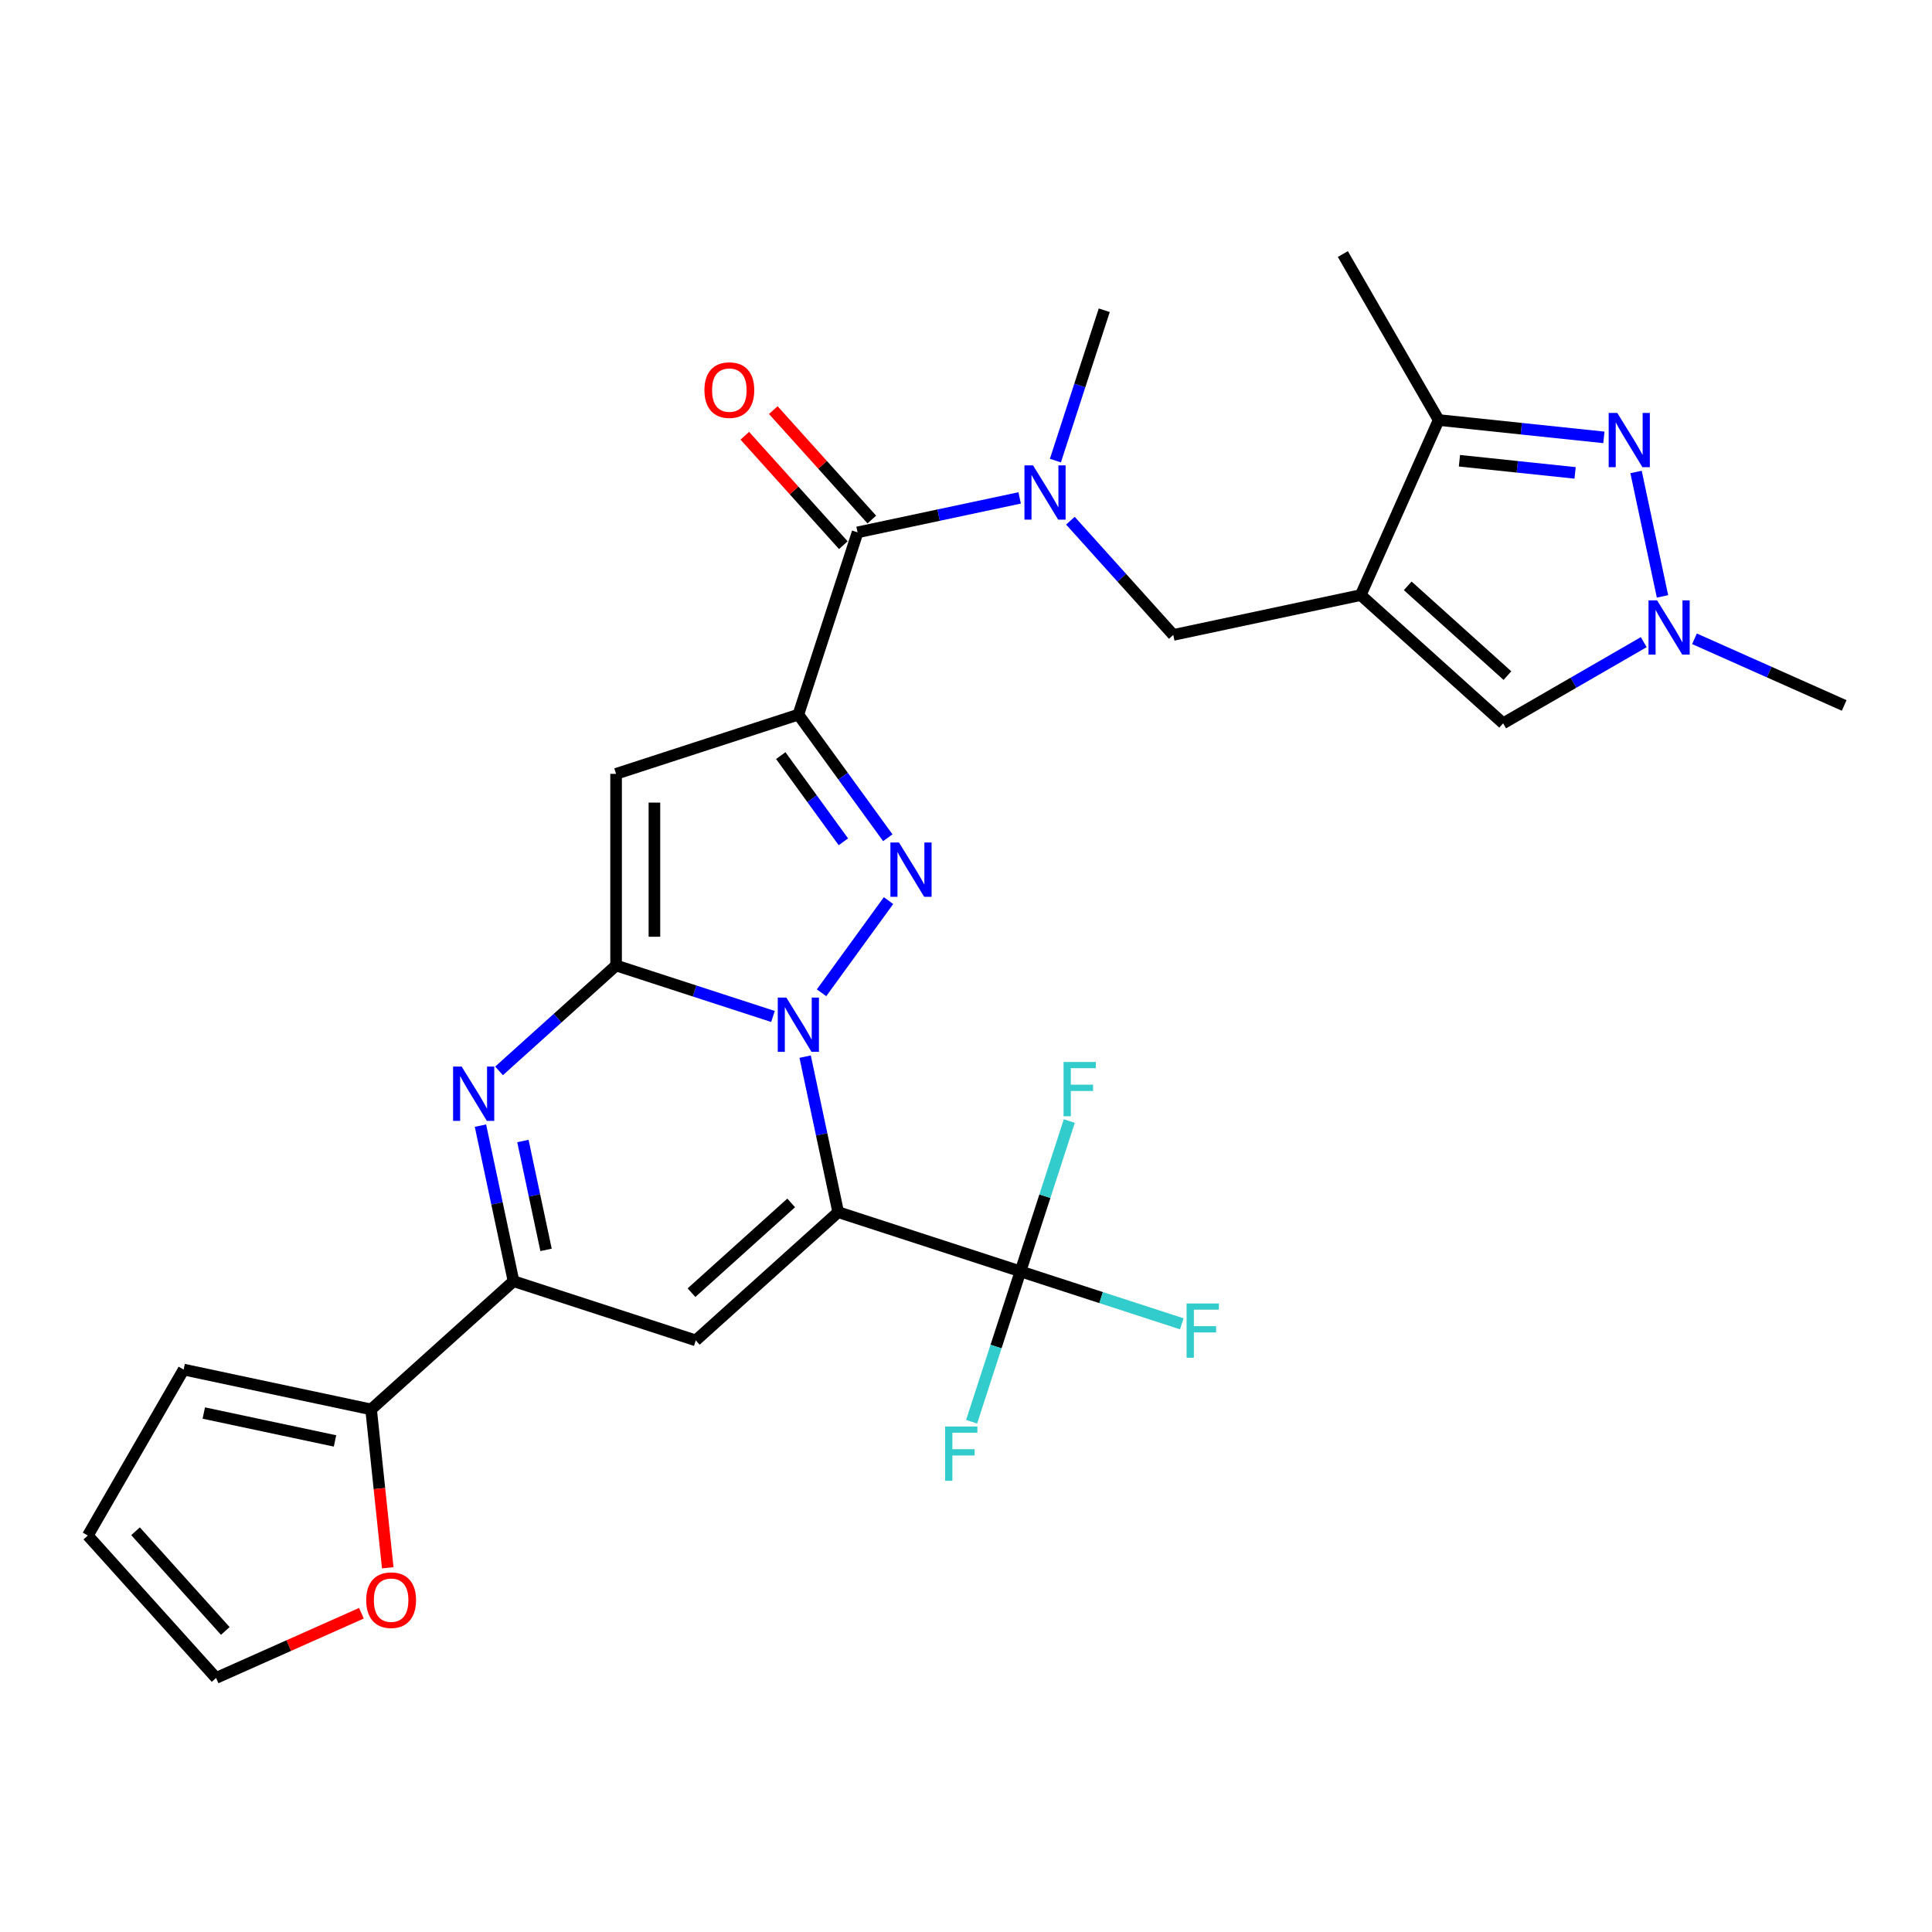 <?xml version='1.0' encoding='iso-8859-1'?>
<svg version='1.1' baseProfile='full'
              xmlns='http://www.w3.org/2000/svg'
                      xmlns:rdkit='http://www.rdkit.org/xml'
                      xmlns:xlink='http://www.w3.org/1999/xlink'
                  xml:space='preserve'
width='1000px' height='1000px' viewBox='0 0 1000 1000'>
<!-- END OF HEADER -->
<rect style='opacity:1.0;fill:#FFFFFF;stroke:none' width='1000' height='1000' x='0' y='0'> </rect>
<path class='bond-0' d='M 416.739,546.913 L 425.294,587.164' style='fill:none;fill-rule:evenodd;stroke:#0000FF;stroke-width:6px;stroke-linecap:butt;stroke-linejoin:miter;stroke-opacity:1' />
<path class='bond-0' d='M 425.294,587.164 L 433.85,627.414' style='fill:none;fill-rule:evenodd;stroke:#000000;stroke-width:6px;stroke-linecap:butt;stroke-linejoin:miter;stroke-opacity:1' />
<path class='bond-1' d='M 400.093,526.12 L 359.49,512.928' style='fill:none;fill-rule:evenodd;stroke:#0000FF;stroke-width:6px;stroke-linecap:butt;stroke-linejoin:miter;stroke-opacity:1' />
<path class='bond-1' d='M 359.49,512.928 L 318.886,499.735' style='fill:none;fill-rule:evenodd;stroke:#000000;stroke-width:6px;stroke-linecap:butt;stroke-linejoin:miter;stroke-opacity:1' />
<path class='bond-3' d='M 425.233,513.862 L 459.895,466.153' style='fill:none;fill-rule:evenodd;stroke:#0000FF;stroke-width:6px;stroke-linecap:butt;stroke-linejoin:miter;stroke-opacity:1' />
<path class='bond-6' d='M 433.85,627.414 L 360.134,693.788' style='fill:none;fill-rule:evenodd;stroke:#000000;stroke-width:6px;stroke-linecap:butt;stroke-linejoin:miter;stroke-opacity:1' />
<path class='bond-6' d='M 409.517,622.627 L 357.916,669.089' style='fill:none;fill-rule:evenodd;stroke:#000000;stroke-width:6px;stroke-linecap:butt;stroke-linejoin:miter;stroke-opacity:1' />
<path class='bond-9' d='M 433.85,627.414 L 528.189,658.067' style='fill:none;fill-rule:evenodd;stroke:#000000;stroke-width:6px;stroke-linecap:butt;stroke-linejoin:miter;stroke-opacity:1' />
<path class='bond-4' d='M 318.886,499.735 L 318.886,400.541' style='fill:none;fill-rule:evenodd;stroke:#000000;stroke-width:6px;stroke-linecap:butt;stroke-linejoin:miter;stroke-opacity:1' />
<path class='bond-4' d='M 338.725,484.856 L 338.725,415.42' style='fill:none;fill-rule:evenodd;stroke:#000000;stroke-width:6px;stroke-linecap:butt;stroke-linejoin:miter;stroke-opacity:1' />
<path class='bond-5' d='M 318.886,499.735 L 288.595,527.009' style='fill:none;fill-rule:evenodd;stroke:#000000;stroke-width:6px;stroke-linecap:butt;stroke-linejoin:miter;stroke-opacity:1' />
<path class='bond-5' d='M 288.595,527.009 L 258.304,554.284' style='fill:none;fill-rule:evenodd;stroke:#0000FF;stroke-width:6px;stroke-linecap:butt;stroke-linejoin:miter;stroke-opacity:1' />
<path class='bond-2' d='M 413.226,369.888 L 436.375,401.75' style='fill:none;fill-rule:evenodd;stroke:#000000;stroke-width:6px;stroke-linecap:butt;stroke-linejoin:miter;stroke-opacity:1' />
<path class='bond-2' d='M 436.375,401.75 L 459.524,433.612' style='fill:none;fill-rule:evenodd;stroke:#0000FF;stroke-width:6px;stroke-linecap:butt;stroke-linejoin:miter;stroke-opacity:1' />
<path class='bond-2' d='M 404.121,391.107 L 420.325,413.411' style='fill:none;fill-rule:evenodd;stroke:#000000;stroke-width:6px;stroke-linecap:butt;stroke-linejoin:miter;stroke-opacity:1' />
<path class='bond-2' d='M 420.325,413.411 L 436.529,435.714' style='fill:none;fill-rule:evenodd;stroke:#0000FF;stroke-width:6px;stroke-linecap:butt;stroke-linejoin:miter;stroke-opacity:1' />
<path class='bond-11' d='M 413.226,369.888 L 443.879,275.548' style='fill:none;fill-rule:evenodd;stroke:#000000;stroke-width:6px;stroke-linecap:butt;stroke-linejoin:miter;stroke-opacity:1' />
<path class='bond-29' d='M 413.226,369.888 L 318.886,400.541' style='fill:none;fill-rule:evenodd;stroke:#000000;stroke-width:6px;stroke-linecap:butt;stroke-linejoin:miter;stroke-opacity:1' />
<path class='bond-8' d='M 248.683,582.635 L 257.239,622.885' style='fill:none;fill-rule:evenodd;stroke:#0000FF;stroke-width:6px;stroke-linecap:butt;stroke-linejoin:miter;stroke-opacity:1' />
<path class='bond-8' d='M 257.239,622.885 L 265.794,663.136' style='fill:none;fill-rule:evenodd;stroke:#000000;stroke-width:6px;stroke-linecap:butt;stroke-linejoin:miter;stroke-opacity:1' />
<path class='bond-8' d='M 270.655,590.585 L 276.644,618.76' style='fill:none;fill-rule:evenodd;stroke:#0000FF;stroke-width:6px;stroke-linecap:butt;stroke-linejoin:miter;stroke-opacity:1' />
<path class='bond-8' d='M 276.644,618.76 L 282.633,646.936' style='fill:none;fill-rule:evenodd;stroke:#000000;stroke-width:6px;stroke-linecap:butt;stroke-linejoin:miter;stroke-opacity:1' />
<path class='bond-30' d='M 360.134,693.788 L 265.794,663.136' style='fill:none;fill-rule:evenodd;stroke:#000000;stroke-width:6px;stroke-linecap:butt;stroke-linejoin:miter;stroke-opacity:1' />
<path class='bond-7' d='M 704.306,308.017 L 607.279,328.64' style='fill:none;fill-rule:evenodd;stroke:#000000;stroke-width:6px;stroke-linecap:butt;stroke-linejoin:miter;stroke-opacity:1' />
<path class='bond-13' d='M 704.306,308.017 L 744.652,217.398' style='fill:none;fill-rule:evenodd;stroke:#000000;stroke-width:6px;stroke-linecap:butt;stroke-linejoin:miter;stroke-opacity:1' />
<path class='bond-14' d='M 704.306,308.017 L 778.022,374.391' style='fill:none;fill-rule:evenodd;stroke:#000000;stroke-width:6px;stroke-linecap:butt;stroke-linejoin:miter;stroke-opacity:1' />
<path class='bond-14' d='M 728.638,303.23 L 780.239,349.692' style='fill:none;fill-rule:evenodd;stroke:#000000;stroke-width:6px;stroke-linecap:butt;stroke-linejoin:miter;stroke-opacity:1' />
<path class='bond-16' d='M 265.794,663.136 L 192.079,729.51' style='fill:none;fill-rule:evenodd;stroke:#000000;stroke-width:6px;stroke-linecap:butt;stroke-linejoin:miter;stroke-opacity:1' />
<path class='bond-23' d='M 528.189,658.067 L 569.943,671.634' style='fill:none;fill-rule:evenodd;stroke:#000000;stroke-width:6px;stroke-linecap:butt;stroke-linejoin:miter;stroke-opacity:1' />
<path class='bond-23' d='M 569.943,671.634 L 611.697,685.2' style='fill:none;fill-rule:evenodd;stroke:#33CCCC;stroke-width:6px;stroke-linecap:butt;stroke-linejoin:miter;stroke-opacity:1' />
<path class='bond-24' d='M 528.189,658.067 L 515.547,696.974' style='fill:none;fill-rule:evenodd;stroke:#000000;stroke-width:6px;stroke-linecap:butt;stroke-linejoin:miter;stroke-opacity:1' />
<path class='bond-24' d='M 515.547,696.974 L 502.906,735.881' style='fill:none;fill-rule:evenodd;stroke:#33CCCC;stroke-width:6px;stroke-linecap:butt;stroke-linejoin:miter;stroke-opacity:1' />
<path class='bond-25' d='M 528.189,658.067 L 540.831,619.16' style='fill:none;fill-rule:evenodd;stroke:#000000;stroke-width:6px;stroke-linecap:butt;stroke-linejoin:miter;stroke-opacity:1' />
<path class='bond-25' d='M 540.831,619.16 L 553.472,580.254' style='fill:none;fill-rule:evenodd;stroke:#33CCCC;stroke-width:6px;stroke-linecap:butt;stroke-linejoin:miter;stroke-opacity:1' />
<path class='bond-10' d='M 830.17,226.386 L 787.411,221.892' style='fill:none;fill-rule:evenodd;stroke:#0000FF;stroke-width:6px;stroke-linecap:butt;stroke-linejoin:miter;stroke-opacity:1' />
<path class='bond-10' d='M 787.411,221.892 L 744.652,217.398' style='fill:none;fill-rule:evenodd;stroke:#000000;stroke-width:6px;stroke-linecap:butt;stroke-linejoin:miter;stroke-opacity:1' />
<path class='bond-10' d='M 815.268,244.768 L 785.337,241.623' style='fill:none;fill-rule:evenodd;stroke:#0000FF;stroke-width:6px;stroke-linecap:butt;stroke-linejoin:miter;stroke-opacity:1' />
<path class='bond-10' d='M 785.337,241.623 L 755.406,238.477' style='fill:none;fill-rule:evenodd;stroke:#000000;stroke-width:6px;stroke-linecap:butt;stroke-linejoin:miter;stroke-opacity:1' />
<path class='bond-32' d='M 846.816,244.293 L 860.504,308.69' style='fill:none;fill-rule:evenodd;stroke:#0000FF;stroke-width:6px;stroke-linecap:butt;stroke-linejoin:miter;stroke-opacity:1' />
<path class='bond-15' d='M 443.879,275.548 L 485.825,266.632' style='fill:none;fill-rule:evenodd;stroke:#000000;stroke-width:6px;stroke-linecap:butt;stroke-linejoin:miter;stroke-opacity:1' />
<path class='bond-15' d='M 485.825,266.632 L 527.772,257.716' style='fill:none;fill-rule:evenodd;stroke:#0000FF;stroke-width:6px;stroke-linecap:butt;stroke-linejoin:miter;stroke-opacity:1' />
<path class='bond-19' d='M 451.25,268.911 L 425.751,240.591' style='fill:none;fill-rule:evenodd;stroke:#000000;stroke-width:6px;stroke-linecap:butt;stroke-linejoin:miter;stroke-opacity:1' />
<path class='bond-19' d='M 425.751,240.591 L 400.251,212.271' style='fill:none;fill-rule:evenodd;stroke:#FF0000;stroke-width:6px;stroke-linecap:butt;stroke-linejoin:miter;stroke-opacity:1' />
<path class='bond-19' d='M 436.507,282.186 L 411.008,253.866' style='fill:none;fill-rule:evenodd;stroke:#000000;stroke-width:6px;stroke-linecap:butt;stroke-linejoin:miter;stroke-opacity:1' />
<path class='bond-19' d='M 411.008,253.866 L 385.508,225.546' style='fill:none;fill-rule:evenodd;stroke:#FF0000;stroke-width:6px;stroke-linecap:butt;stroke-linejoin:miter;stroke-opacity:1' />
<path class='bond-12' d='M 850.794,332.376 L 814.408,353.383' style='fill:none;fill-rule:evenodd;stroke:#0000FF;stroke-width:6px;stroke-linecap:butt;stroke-linejoin:miter;stroke-opacity:1' />
<path class='bond-12' d='M 814.408,353.383 L 778.022,374.391' style='fill:none;fill-rule:evenodd;stroke:#000000;stroke-width:6px;stroke-linecap:butt;stroke-linejoin:miter;stroke-opacity:1' />
<path class='bond-26' d='M 877.06,330.641 L 915.803,347.89' style='fill:none;fill-rule:evenodd;stroke:#0000FF;stroke-width:6px;stroke-linecap:butt;stroke-linejoin:miter;stroke-opacity:1' />
<path class='bond-26' d='M 915.803,347.89 L 954.545,365.14' style='fill:none;fill-rule:evenodd;stroke:#000000;stroke-width:6px;stroke-linecap:butt;stroke-linejoin:miter;stroke-opacity:1' />
<path class='bond-28' d='M 744.652,217.398 L 695.055,131.493' style='fill:none;fill-rule:evenodd;stroke:#000000;stroke-width:6px;stroke-linecap:butt;stroke-linejoin:miter;stroke-opacity:1' />
<path class='bond-17' d='M 554.039,269.511 L 580.659,299.076' style='fill:none;fill-rule:evenodd;stroke:#0000FF;stroke-width:6px;stroke-linecap:butt;stroke-linejoin:miter;stroke-opacity:1' />
<path class='bond-17' d='M 580.659,299.076 L 607.279,328.64' style='fill:none;fill-rule:evenodd;stroke:#000000;stroke-width:6px;stroke-linecap:butt;stroke-linejoin:miter;stroke-opacity:1' />
<path class='bond-27' d='M 546.275,238.399 L 558.917,199.492' style='fill:none;fill-rule:evenodd;stroke:#0000FF;stroke-width:6px;stroke-linecap:butt;stroke-linejoin:miter;stroke-opacity:1' />
<path class='bond-27' d='M 558.917,199.492 L 571.558,160.585' style='fill:none;fill-rule:evenodd;stroke:#000000;stroke-width:6px;stroke-linecap:butt;stroke-linejoin:miter;stroke-opacity:1' />
<path class='bond-18' d='M 192.079,729.51 L 196.386,770.493' style='fill:none;fill-rule:evenodd;stroke:#000000;stroke-width:6px;stroke-linecap:butt;stroke-linejoin:miter;stroke-opacity:1' />
<path class='bond-18' d='M 196.386,770.493 L 200.694,811.476' style='fill:none;fill-rule:evenodd;stroke:#FF0000;stroke-width:6px;stroke-linecap:butt;stroke-linejoin:miter;stroke-opacity:1' />
<path class='bond-20' d='M 192.079,729.51 L 95.052,708.886' style='fill:none;fill-rule:evenodd;stroke:#000000;stroke-width:6px;stroke-linecap:butt;stroke-linejoin:miter;stroke-opacity:1' />
<path class='bond-20' d='M 173.4,745.822 L 105.481,731.385' style='fill:none;fill-rule:evenodd;stroke:#000000;stroke-width:6px;stroke-linecap:butt;stroke-linejoin:miter;stroke-opacity:1' />
<path class='bond-21' d='M 187.072,835.006 L 149.45,851.756' style='fill:none;fill-rule:evenodd;stroke:#FF0000;stroke-width:6px;stroke-linecap:butt;stroke-linejoin:miter;stroke-opacity:1' />
<path class='bond-21' d='M 149.45,851.756 L 111.829,868.507' style='fill:none;fill-rule:evenodd;stroke:#000000;stroke-width:6px;stroke-linecap:butt;stroke-linejoin:miter;stroke-opacity:1' />
<path class='bond-22' d='M 95.052,708.886 L 45.455,794.791' style='fill:none;fill-rule:evenodd;stroke:#000000;stroke-width:6px;stroke-linecap:butt;stroke-linejoin:miter;stroke-opacity:1' />
<path class='bond-31' d='M 111.829,868.507 L 45.455,794.791' style='fill:none;fill-rule:evenodd;stroke:#000000;stroke-width:6px;stroke-linecap:butt;stroke-linejoin:miter;stroke-opacity:1' />
<path class='bond-31' d='M 116.616,844.175 L 70.154,792.573' style='fill:none;fill-rule:evenodd;stroke:#000000;stroke-width:6px;stroke-linecap:butt;stroke-linejoin:miter;stroke-opacity:1' />
<path  class='atom-0' d='M 407.016 516.342
L 416.222 531.221
Q 417.134 532.689, 418.602 535.347
Q 420.07 538.006, 420.15 538.165
L 420.15 516.342
L 423.879 516.342
L 423.879 544.434
L 420.031 544.434
L 410.151 528.166
Q 409 526.261, 407.77 524.079
Q 406.58 521.897, 406.223 521.222
L 406.223 544.434
L 402.572 544.434
L 402.572 516.342
L 407.016 516.342
' fill='#0000FF'/>
<path  class='atom-4' d='M 465.321 436.092
L 474.527 450.971
Q 475.439 452.439, 476.907 455.097
Q 478.375 457.756, 478.455 457.915
L 478.455 436.092
L 482.184 436.092
L 482.184 464.184
L 478.336 464.184
L 468.456 447.916
Q 467.305 446.011, 466.075 443.829
Q 464.885 441.647, 464.528 440.972
L 464.528 464.184
L 460.877 464.184
L 460.877 436.092
L 465.321 436.092
' fill='#0000FF'/>
<path  class='atom-6' d='M 238.961 552.063
L 248.166 566.942
Q 249.079 568.41, 250.547 571.069
Q 252.015 573.727, 252.094 573.886
L 252.094 552.063
L 255.824 552.063
L 255.824 580.155
L 251.975 580.155
L 242.096 563.887
Q 240.945 561.982, 239.715 559.8
Q 238.525 557.618, 238.168 556.943
L 238.168 580.155
L 234.517 580.155
L 234.517 552.063
L 238.961 552.063
' fill='#0000FF'/>
<path  class='atom-11' d='M 837.094 213.721
L 846.299 228.6
Q 847.211 230.068, 848.68 232.727
Q 850.148 235.385, 850.227 235.544
L 850.227 213.721
L 853.957 213.721
L 853.957 241.813
L 850.108 241.813
L 840.228 225.545
Q 839.078 223.64, 837.847 221.458
Q 836.657 219.276, 836.3 218.601
L 836.3 241.813
L 832.65 241.813
L 832.65 213.721
L 837.094 213.721
' fill='#0000FF'/>
<path  class='atom-13' d='M 857.717 310.748
L 866.923 325.627
Q 867.835 327.095, 869.303 329.753
Q 870.771 332.412, 870.851 332.57
L 870.851 310.748
L 874.58 310.748
L 874.58 338.839
L 870.732 338.839
L 860.852 322.572
Q 859.701 320.667, 858.471 318.485
Q 857.281 316.303, 856.924 315.628
L 856.924 338.839
L 853.273 338.839
L 853.273 310.748
L 857.717 310.748
' fill='#0000FF'/>
<path  class='atom-16' d='M 534.696 240.879
L 543.901 255.758
Q 544.814 257.226, 546.282 259.884
Q 547.75 262.543, 547.829 262.701
L 547.829 240.879
L 551.559 240.879
L 551.559 268.971
L 547.71 268.971
L 537.83 252.703
Q 536.68 250.798, 535.45 248.616
Q 534.259 246.434, 533.902 245.759
L 533.902 268.971
L 530.252 268.971
L 530.252 240.879
L 534.696 240.879
' fill='#0000FF'/>
<path  class='atom-19' d='M 189.552 828.24
Q 189.552 821.495, 192.885 817.725
Q 196.218 813.956, 202.447 813.956
Q 208.677 813.956, 212.009 817.725
Q 215.342 821.495, 215.342 828.24
Q 215.342 835.065, 211.97 838.953
Q 208.597 842.802, 202.447 842.802
Q 196.257 842.802, 192.885 838.953
Q 189.552 835.104, 189.552 828.24
M 202.447 839.628
Q 206.732 839.628, 209.034 836.771
Q 211.375 833.874, 211.375 828.24
Q 211.375 822.725, 209.034 819.947
Q 206.732 817.13, 202.447 817.13
Q 198.162 817.13, 195.821 819.908
Q 193.52 822.685, 193.52 828.24
Q 193.52 833.914, 195.821 836.771
Q 198.162 839.628, 202.447 839.628
' fill='#FF0000'/>
<path  class='atom-20' d='M 364.609 201.912
Q 364.609 195.167, 367.942 191.397
Q 371.275 187.628, 377.505 187.628
Q 383.734 187.628, 387.067 191.397
Q 390.4 195.167, 390.4 201.912
Q 390.4 208.736, 387.027 212.625
Q 383.655 216.474, 377.505 216.474
Q 371.315 216.474, 367.942 212.625
Q 364.609 208.776, 364.609 201.912
M 377.505 213.299
Q 381.79 213.299, 384.091 210.443
Q 386.432 207.546, 386.432 201.912
Q 386.432 196.397, 384.091 193.619
Q 381.79 190.802, 377.505 190.802
Q 373.219 190.802, 370.878 193.58
Q 368.577 196.357, 368.577 201.912
Q 368.577 207.586, 370.878 210.443
Q 373.219 213.299, 377.505 213.299
' fill='#FF0000'/>
<path  class='atom-24' d='M 614.176 674.674
L 630.881 674.674
L 630.881 677.888
L 617.946 677.888
L 617.946 686.419
L 629.452 686.419
L 629.452 689.672
L 617.946 689.672
L 617.946 702.766
L 614.176 702.766
L 614.176 674.674
' fill='#33CCCC'/>
<path  class='atom-25' d='M 489.184 738.361
L 505.888 738.361
L 505.888 741.575
L 492.954 741.575
L 492.954 750.105
L 504.46 750.105
L 504.46 753.359
L 492.954 753.359
L 492.954 766.453
L 489.184 766.453
L 489.184 738.361
' fill='#33CCCC'/>
<path  class='atom-26' d='M 550.49 549.682
L 567.194 549.682
L 567.194 552.896
L 554.259 552.896
L 554.259 561.426
L 565.766 561.426
L 565.766 564.68
L 554.259 564.68
L 554.259 577.774
L 550.49 577.774
L 550.49 549.682
' fill='#33CCCC'/>
</svg>
